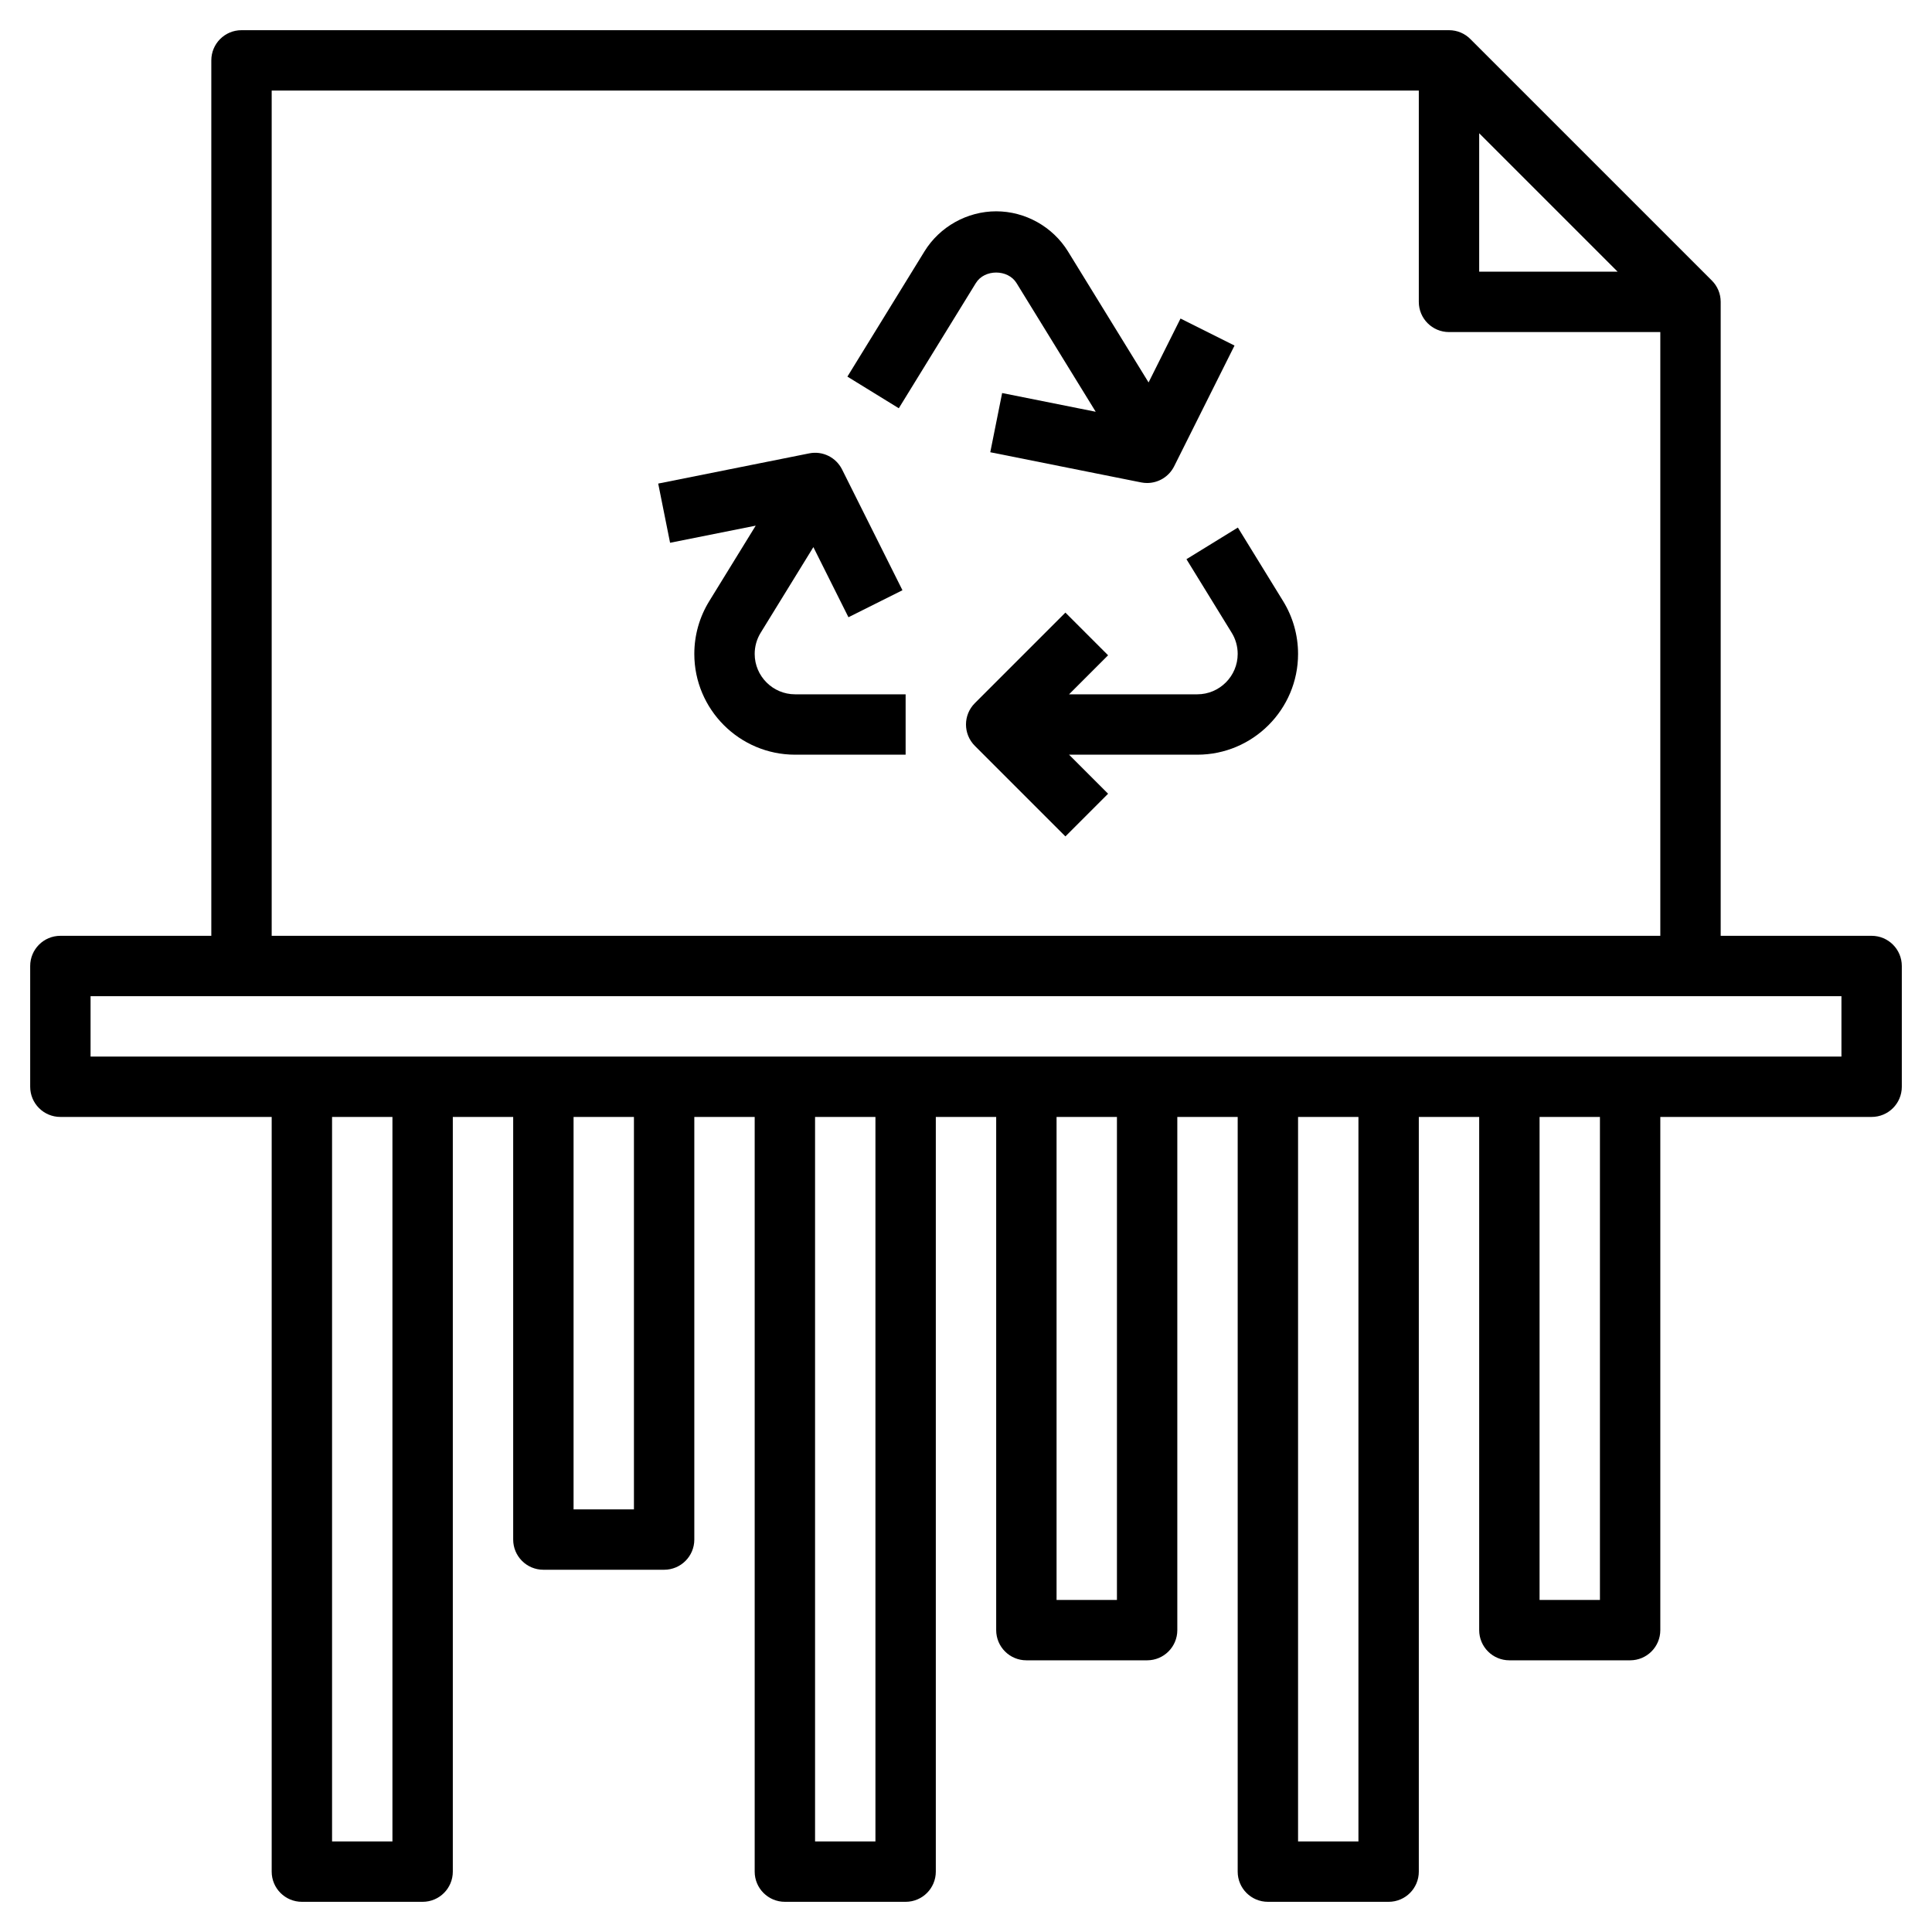 <svg height='100px' width='100px'  fill="#000000" xmlns="http://www.w3.org/2000/svg" xmlns:xlink="http://www.w3.org/1999/xlink" version="1.1" x="0px" y="0px" viewBox="0 0 64 64" style="enable-background:new 0 0 64 64;" xml:space="preserve"><g><path d="M25,21.662c0-0.248,0.068-0.49,0.198-0.701l1.746-2.837l1.162,2.323l1.789-0.895l-2-4   c-0.202-0.403-0.647-0.624-1.091-0.533l-5,1l0.393,1.961l2.837-0.567l-1.538,2.499C23.171,20.438,23,21.043,23,21.662   C23,23.502,24.497,25,26.338,25H30v-2h-3.662C25.601,23,25,22.399,25,21.662z"></path><path d="M32.327,9.376c0.285-0.464,1.061-0.463,1.346,0l2.624,4.264l-3.1-0.62l-0.393,1.961l5,1C37.869,15.994,37.936,16,38,16   c0.373,0,0.723-0.209,0.895-0.553l2-4l-1.789-0.895l-1.058,2.117l-2.671-4.342C34.871,7.508,33.961,7,33,7   s-1.871,0.508-2.376,1.328l-2.553,4.148l1.703,1.048L32.327,9.376z"></path><path d="M41.006,17.476l-1.703,1.048l1.499,2.437C40.932,21.171,41,21.414,41,21.662C41,22.399,40.399,23,39.662,23h-4.248   l1.293-1.293l-1.414-1.414l-3,3c-0.391,0.391-0.391,1.023,0,1.414l3,3l1.414-1.414L35.414,25h4.248C41.503,25,43,23.502,43,21.662   c0-0.618-0.171-1.223-0.495-1.749L41.006,17.476z"></path><path d="M62,31h-5V10c0-0.277-0.112-0.527-0.294-0.708l-7.998-7.998C48.527,1.112,48.277,1,48,1H8C7.447,1,7,1.448,7,2v29H2   c-0.553,0-1,0.448-1,1v4c0,0.552,0.447,1,1,1h7v25c0,0.552,0.447,1,1,1h4c0.553,0,1-0.448,1-1V37h2v14c0,0.552,0.447,1,1,1h4   c0.553,0,1-0.448,1-1V37h2v25c0,0.552,0.447,1,1,1h4c0.553,0,1-0.448,1-1V37h2v17c0,0.552,0.447,1,1,1h4c0.553,0,1-0.448,1-1V37h2   v25c0,0.552,0.447,1,1,1h4c0.553,0,1-0.448,1-1V37h2v17c0,0.552,0.447,1,1,1h4c0.553,0,1-0.448,1-1V37h7c0.553,0,1-0.448,1-1v-4   C63,31.448,62.553,31,62,31z M49,4.414L53.586,9H49V4.414z M9,3h38v7c0,0.552,0.447,1,1,1h7v20H9V3z M13,61h-2V37h2V61z M21,50h-2   V37h2V50z M29,61h-2V37h2V61z M37,53h-2V37h2V53z M45,61h-2V37h2V61z M53,53h-2V37h2V53z M61,35h-7h-4h-4h-4h-4h-4h-4h-4h-4h-4h-4   h-4H3v-2h5h48h5V35z"></path></g></svg>